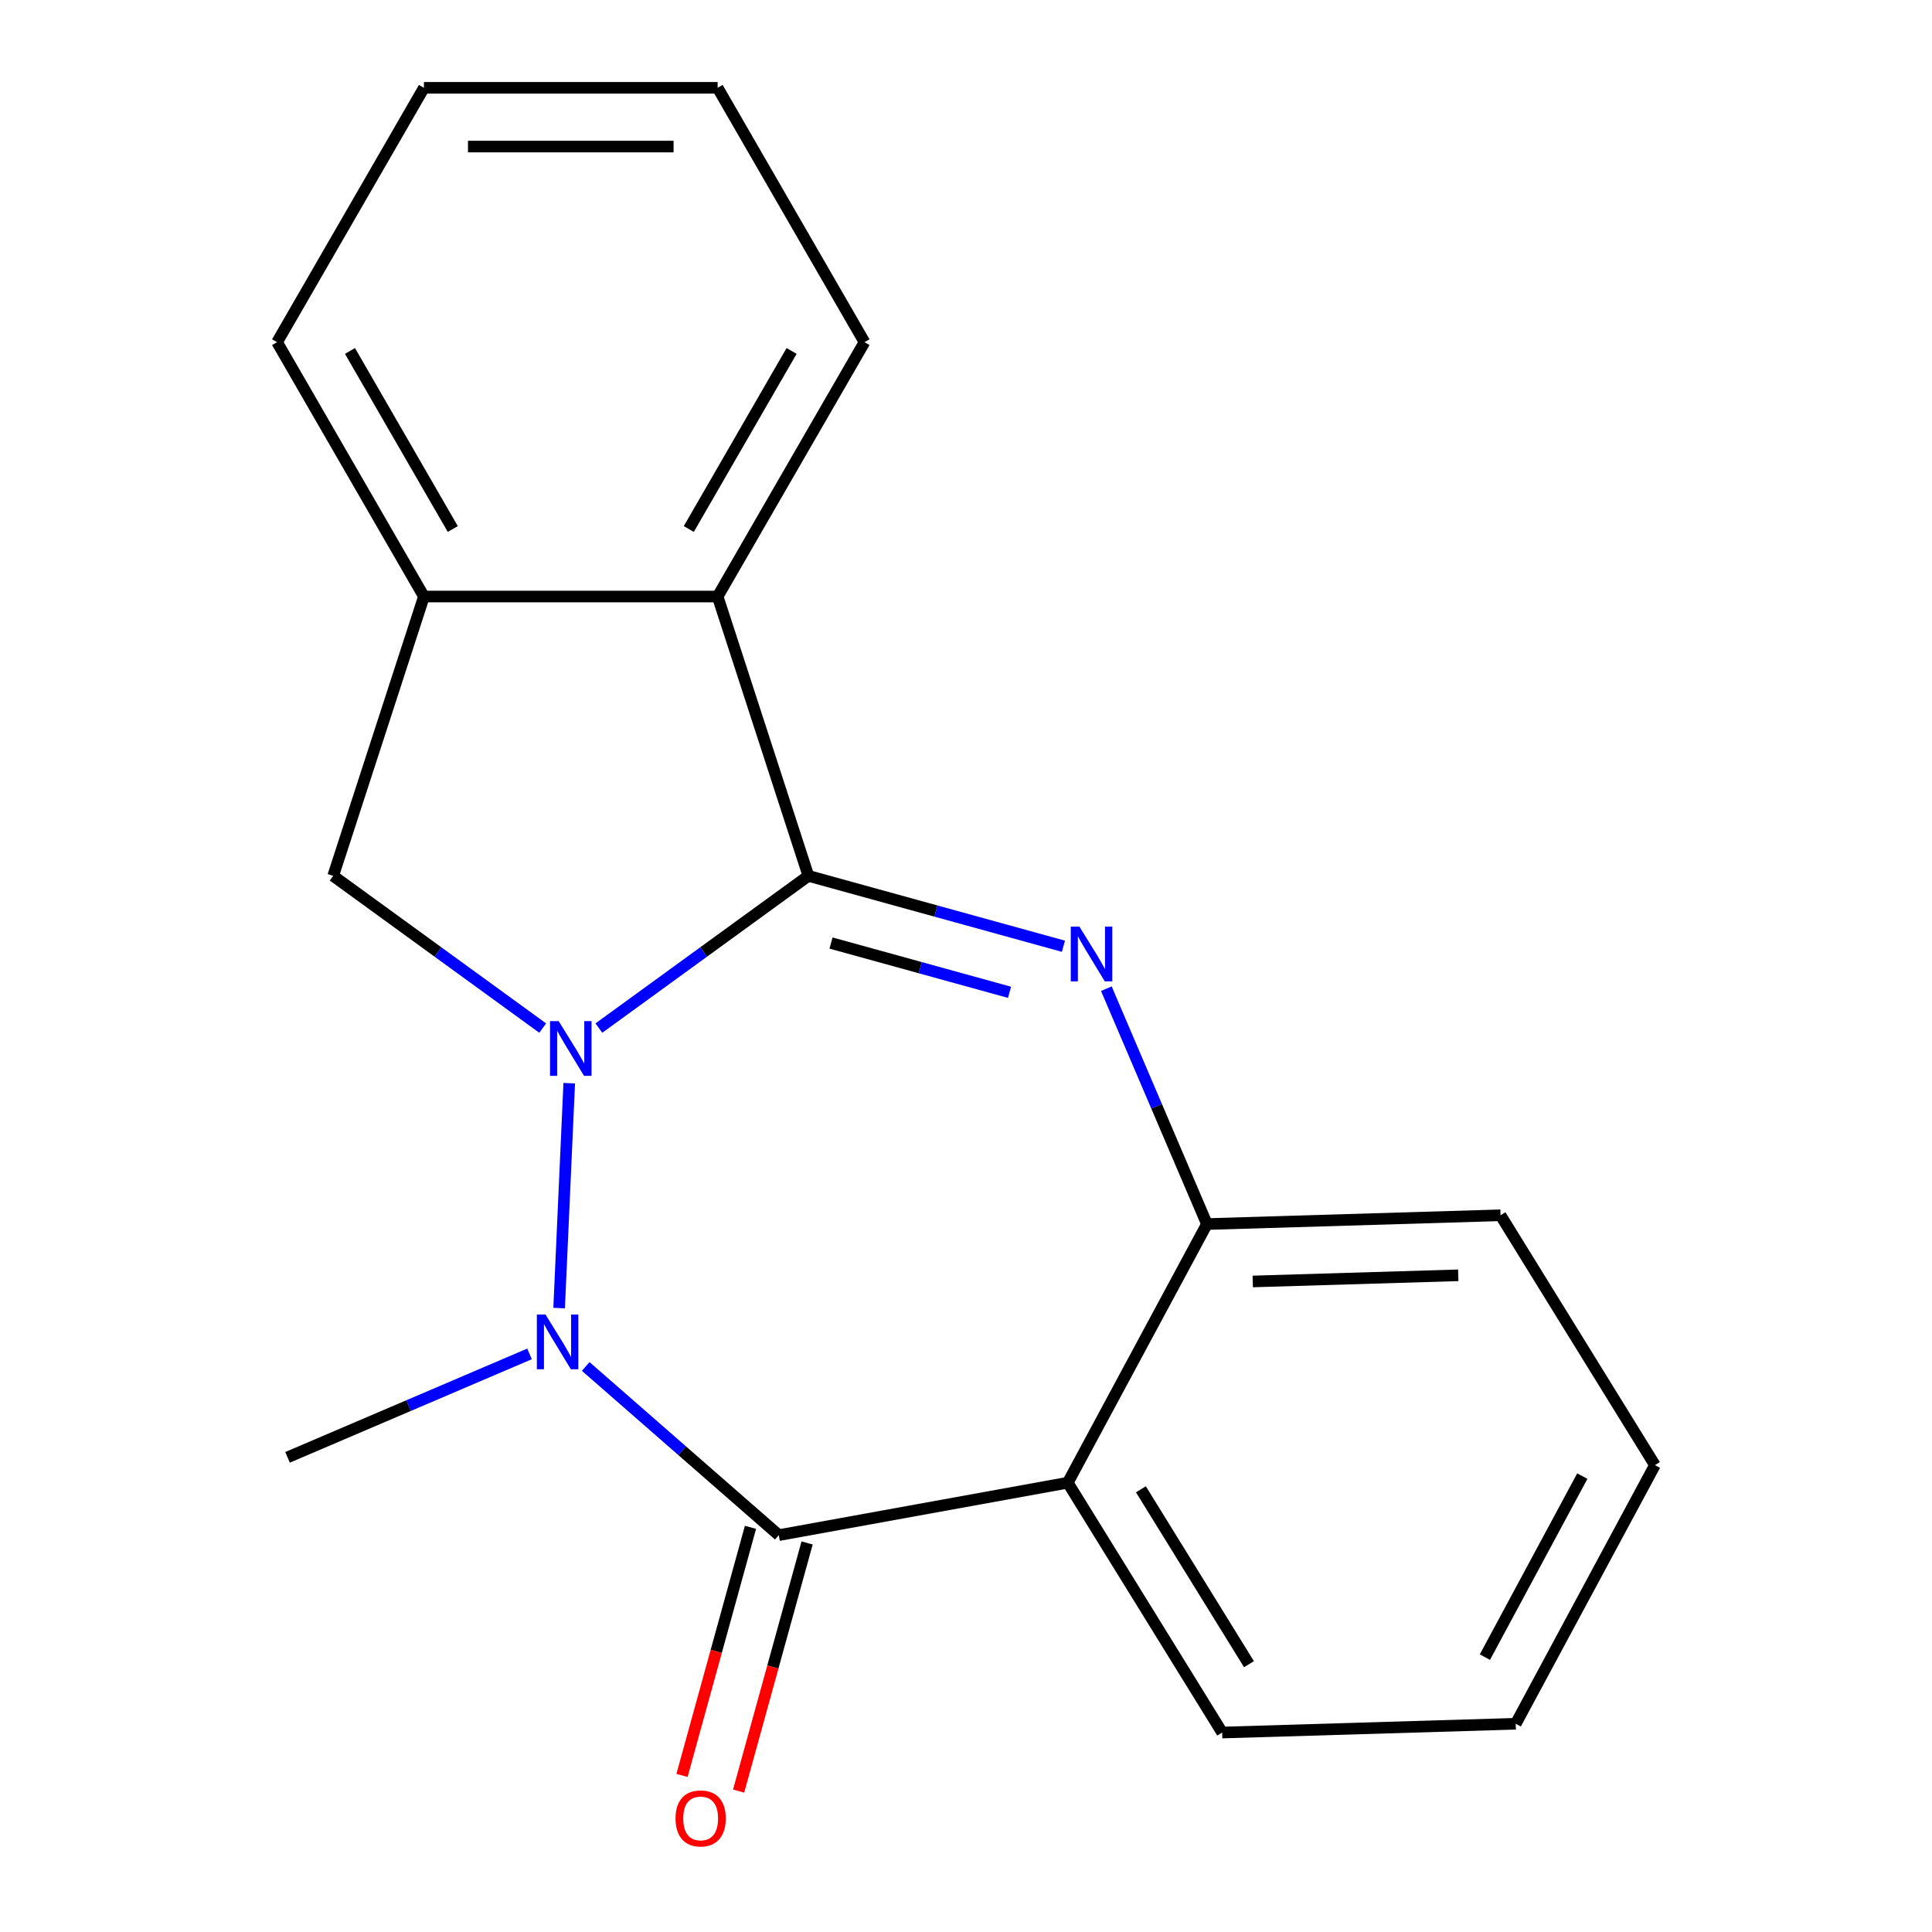 <?xml version='1.0' encoding='iso-8859-1'?>
<svg version='1.1' baseProfile='full'
              xmlns='http://www.w3.org/2000/svg'
                      xmlns:rdkit='http://www.rdkit.org/xml'
                      xmlns:xlink='http://www.w3.org/1999/xlink'
                  xml:space='preserve'
width='1000px' height='1000px' viewBox='0 0 1000 1000'>
<!-- END OF HEADER -->
<rect style='opacity:1.0;fill:#FFFFFF;stroke:none' width='1000' height='1000' x='0' y='0'> </rect>
<path class='bond-0' d='M 309.978,532.135 L 364.201,492.739' style='fill:none;fill-rule:evenodd;stroke:#0000FF;stroke-width:6px;stroke-linecap:butt;stroke-linejoin:miter;stroke-opacity:1' />
<path class='bond-0' d='M 364.201,492.739 L 418.425,453.343' style='fill:none;fill-rule:evenodd;stroke:#000000;stroke-width:6px;stroke-linecap:butt;stroke-linejoin:miter;stroke-opacity:1' />
<path class='bond-1' d='M 294.631,560.66 L 289.403,677.056' style='fill:none;fill-rule:evenodd;stroke:#0000FF;stroke-width:6px;stroke-linecap:butt;stroke-linejoin:miter;stroke-opacity:1' />
<path class='bond-6' d='M 280.897,532.135 L 226.673,492.739' style='fill:none;fill-rule:evenodd;stroke:#0000FF;stroke-width:6px;stroke-linecap:butt;stroke-linejoin:miter;stroke-opacity:1' />
<path class='bond-6' d='M 226.673,492.739 L 172.45,453.343' style='fill:none;fill-rule:evenodd;stroke:#000000;stroke-width:6px;stroke-linecap:butt;stroke-linejoin:miter;stroke-opacity:1' />
<path class='bond-2' d='M 418.425,453.343 L 484.426,471.558' style='fill:none;fill-rule:evenodd;stroke:#000000;stroke-width:6px;stroke-linecap:butt;stroke-linejoin:miter;stroke-opacity:1' />
<path class='bond-2' d='M 484.426,471.558 L 550.427,489.774' style='fill:none;fill-rule:evenodd;stroke:#0000FF;stroke-width:6px;stroke-linecap:butt;stroke-linejoin:miter;stroke-opacity:1' />
<path class='bond-2' d='M 430.137,488.116 L 476.337,500.867' style='fill:none;fill-rule:evenodd;stroke:#000000;stroke-width:6px;stroke-linecap:butt;stroke-linejoin:miter;stroke-opacity:1' />
<path class='bond-2' d='M 476.337,500.867 L 522.538,513.618' style='fill:none;fill-rule:evenodd;stroke:#0000FF;stroke-width:6px;stroke-linecap:butt;stroke-linejoin:miter;stroke-opacity:1' />
<path class='bond-7' d='M 418.425,453.343 L 371.448,308.763' style='fill:none;fill-rule:evenodd;stroke:#000000;stroke-width:6px;stroke-linecap:butt;stroke-linejoin:miter;stroke-opacity:1' />
<path class='bond-3' d='M 303.157,707.271 L 353.129,750.929' style='fill:none;fill-rule:evenodd;stroke:#0000FF;stroke-width:6px;stroke-linecap:butt;stroke-linejoin:miter;stroke-opacity:1' />
<path class='bond-3' d='M 353.129,750.929 L 403.1,794.588' style='fill:none;fill-rule:evenodd;stroke:#000000;stroke-width:6px;stroke-linecap:butt;stroke-linejoin:miter;stroke-opacity:1' />
<path class='bond-10' d='M 274.076,700.782 L 211.453,727.548' style='fill:none;fill-rule:evenodd;stroke:#0000FF;stroke-width:6px;stroke-linecap:butt;stroke-linejoin:miter;stroke-opacity:1' />
<path class='bond-10' d='M 211.453,727.548 L 148.829,754.315' style='fill:none;fill-rule:evenodd;stroke:#000000;stroke-width:6px;stroke-linecap:butt;stroke-linejoin:miter;stroke-opacity:1' />
<path class='bond-5' d='M 572.644,511.747 L 598.68,572.661' style='fill:none;fill-rule:evenodd;stroke:#0000FF;stroke-width:6px;stroke-linecap:butt;stroke-linejoin:miter;stroke-opacity:1' />
<path class='bond-5' d='M 598.68,572.661 L 624.716,633.574' style='fill:none;fill-rule:evenodd;stroke:#000000;stroke-width:6px;stroke-linecap:butt;stroke-linejoin:miter;stroke-opacity:1' />
<path class='bond-4' d='M 403.1,794.588 L 552.678,767.443' style='fill:none;fill-rule:evenodd;stroke:#000000;stroke-width:6px;stroke-linecap:butt;stroke-linejoin:miter;stroke-opacity:1' />
<path class='bond-9' d='M 388.445,790.543 L 370.724,854.754' style='fill:none;fill-rule:evenodd;stroke:#000000;stroke-width:6px;stroke-linecap:butt;stroke-linejoin:miter;stroke-opacity:1' />
<path class='bond-9' d='M 370.724,854.754 L 353.003,918.965' style='fill:none;fill-rule:evenodd;stroke:#FF0000;stroke-width:6px;stroke-linecap:butt;stroke-linejoin:miter;stroke-opacity:1' />
<path class='bond-9' d='M 417.754,798.632 L 400.033,862.843' style='fill:none;fill-rule:evenodd;stroke:#000000;stroke-width:6px;stroke-linecap:butt;stroke-linejoin:miter;stroke-opacity:1' />
<path class='bond-9' d='M 400.033,862.843 L 382.312,927.054' style='fill:none;fill-rule:evenodd;stroke:#FF0000;stroke-width:6px;stroke-linecap:butt;stroke-linejoin:miter;stroke-opacity:1' />
<path class='bond-11' d='M 552.678,767.443 L 632.593,896.764' style='fill:none;fill-rule:evenodd;stroke:#000000;stroke-width:6px;stroke-linecap:butt;stroke-linejoin:miter;stroke-opacity:1' />
<path class='bond-11' d='M 590.529,770.858 L 646.47,861.383' style='fill:none;fill-rule:evenodd;stroke:#000000;stroke-width:6px;stroke-linecap:butt;stroke-linejoin:miter;stroke-opacity:1' />
<path class='bond-20' d='M 552.678,767.443 L 624.716,633.574' style='fill:none;fill-rule:evenodd;stroke:#000000;stroke-width:6px;stroke-linecap:butt;stroke-linejoin:miter;stroke-opacity:1' />
<path class='bond-13' d='M 624.716,633.574 L 776.669,629.026' style='fill:none;fill-rule:evenodd;stroke:#000000;stroke-width:6px;stroke-linecap:butt;stroke-linejoin:miter;stroke-opacity:1' />
<path class='bond-13' d='M 648.418,663.283 L 754.785,660.099' style='fill:none;fill-rule:evenodd;stroke:#000000;stroke-width:6px;stroke-linecap:butt;stroke-linejoin:miter;stroke-opacity:1' />
<path class='bond-8' d='M 172.45,453.343 L 219.427,308.763' style='fill:none;fill-rule:evenodd;stroke:#000000;stroke-width:6px;stroke-linecap:butt;stroke-linejoin:miter;stroke-opacity:1' />
<path class='bond-12' d='M 371.448,308.763 L 447.458,177.109' style='fill:none;fill-rule:evenodd;stroke:#000000;stroke-width:6px;stroke-linecap:butt;stroke-linejoin:miter;stroke-opacity:1' />
<path class='bond-12' d='M 356.519,273.812 L 409.726,181.655' style='fill:none;fill-rule:evenodd;stroke:#000000;stroke-width:6px;stroke-linecap:butt;stroke-linejoin:miter;stroke-opacity:1' />
<path class='bond-19' d='M 371.448,308.763 L 219.427,308.763' style='fill:none;fill-rule:evenodd;stroke:#000000;stroke-width:6px;stroke-linecap:butt;stroke-linejoin:miter;stroke-opacity:1' />
<path class='bond-14' d='M 219.427,308.763 L 143.416,177.109' style='fill:none;fill-rule:evenodd;stroke:#000000;stroke-width:6px;stroke-linecap:butt;stroke-linejoin:miter;stroke-opacity:1' />
<path class='bond-14' d='M 234.356,273.812 L 181.149,181.655' style='fill:none;fill-rule:evenodd;stroke:#000000;stroke-width:6px;stroke-linecap:butt;stroke-linejoin:miter;stroke-opacity:1' />
<path class='bond-15' d='M 632.593,896.764 L 784.546,892.217' style='fill:none;fill-rule:evenodd;stroke:#000000;stroke-width:6px;stroke-linecap:butt;stroke-linejoin:miter;stroke-opacity:1' />
<path class='bond-16' d='M 447.458,177.109 L 371.448,45.455' style='fill:none;fill-rule:evenodd;stroke:#000000;stroke-width:6px;stroke-linecap:butt;stroke-linejoin:miter;stroke-opacity:1' />
<path class='bond-17' d='M 776.669,629.026 L 856.584,758.348' style='fill:none;fill-rule:evenodd;stroke:#000000;stroke-width:6px;stroke-linecap:butt;stroke-linejoin:miter;stroke-opacity:1' />
<path class='bond-18' d='M 143.416,177.109 L 219.427,45.455' style='fill:none;fill-rule:evenodd;stroke:#000000;stroke-width:6px;stroke-linecap:butt;stroke-linejoin:miter;stroke-opacity:1' />
<path class='bond-22' d='M 784.546,892.217 L 856.584,758.348' style='fill:none;fill-rule:evenodd;stroke:#000000;stroke-width:6px;stroke-linecap:butt;stroke-linejoin:miter;stroke-opacity:1' />
<path class='bond-22' d='M 768.578,857.729 L 819.004,764.02' style='fill:none;fill-rule:evenodd;stroke:#000000;stroke-width:6px;stroke-linecap:butt;stroke-linejoin:miter;stroke-opacity:1' />
<path class='bond-21' d='M 371.448,45.455 L 219.427,45.455' style='fill:none;fill-rule:evenodd;stroke:#000000;stroke-width:6px;stroke-linecap:butt;stroke-linejoin:miter;stroke-opacity:1' />
<path class='bond-21' d='M 348.645,75.859 L 242.23,75.859' style='fill:none;fill-rule:evenodd;stroke:#000000;stroke-width:6px;stroke-linecap:butt;stroke-linejoin:miter;stroke-opacity:1' />
<path  class='atom-0' d='M 289.177 528.539
L 298.457 543.539
Q 299.377 545.019, 300.857 547.699
Q 302.337 550.379, 302.417 550.539
L 302.417 528.539
L 306.177 528.539
L 306.177 556.859
L 302.297 556.859
L 292.337 540.459
Q 291.177 538.539, 289.937 536.339
Q 288.737 534.139, 288.377 533.459
L 288.377 556.859
L 284.697 556.859
L 284.697 528.539
L 289.177 528.539
' fill='#0000FF'/>
<path  class='atom-2' d='M 282.357 680.407
L 291.637 695.407
Q 292.557 696.887, 294.037 699.567
Q 295.517 702.247, 295.597 702.407
L 295.597 680.407
L 299.357 680.407
L 299.357 708.727
L 295.477 708.727
L 285.517 692.327
Q 284.357 690.407, 283.117 688.207
Q 281.917 686.007, 281.557 685.327
L 281.557 708.727
L 277.877 708.727
L 277.877 680.407
L 282.357 680.407
' fill='#0000FF'/>
<path  class='atom-3' d='M 558.708 479.627
L 567.988 494.627
Q 568.908 496.107, 570.388 498.787
Q 571.868 501.467, 571.948 501.627
L 571.948 479.627
L 575.708 479.627
L 575.708 507.947
L 571.828 507.947
L 561.868 491.547
Q 560.708 489.627, 559.468 487.427
Q 558.268 485.227, 557.908 484.547
L 557.908 507.947
L 554.228 507.947
L 554.228 479.627
L 558.708 479.627
' fill='#0000FF'/>
<path  class='atom-10' d='M 349.656 941.21
Q 349.656 934.41, 353.016 930.61
Q 356.376 926.81, 362.656 926.81
Q 368.936 926.81, 372.296 930.61
Q 375.656 934.41, 375.656 941.21
Q 375.656 948.09, 372.256 952.01
Q 368.856 955.89, 362.656 955.89
Q 356.416 955.89, 353.016 952.01
Q 349.656 948.13, 349.656 941.21
M 362.656 952.69
Q 366.976 952.69, 369.296 949.81
Q 371.656 946.89, 371.656 941.21
Q 371.656 935.65, 369.296 932.85
Q 366.976 930.01, 362.656 930.01
Q 358.336 930.01, 355.976 932.81
Q 353.656 935.61, 353.656 941.21
Q 353.656 946.93, 355.976 949.81
Q 358.336 952.69, 362.656 952.69
' fill='#FF0000'/>
</svg>
